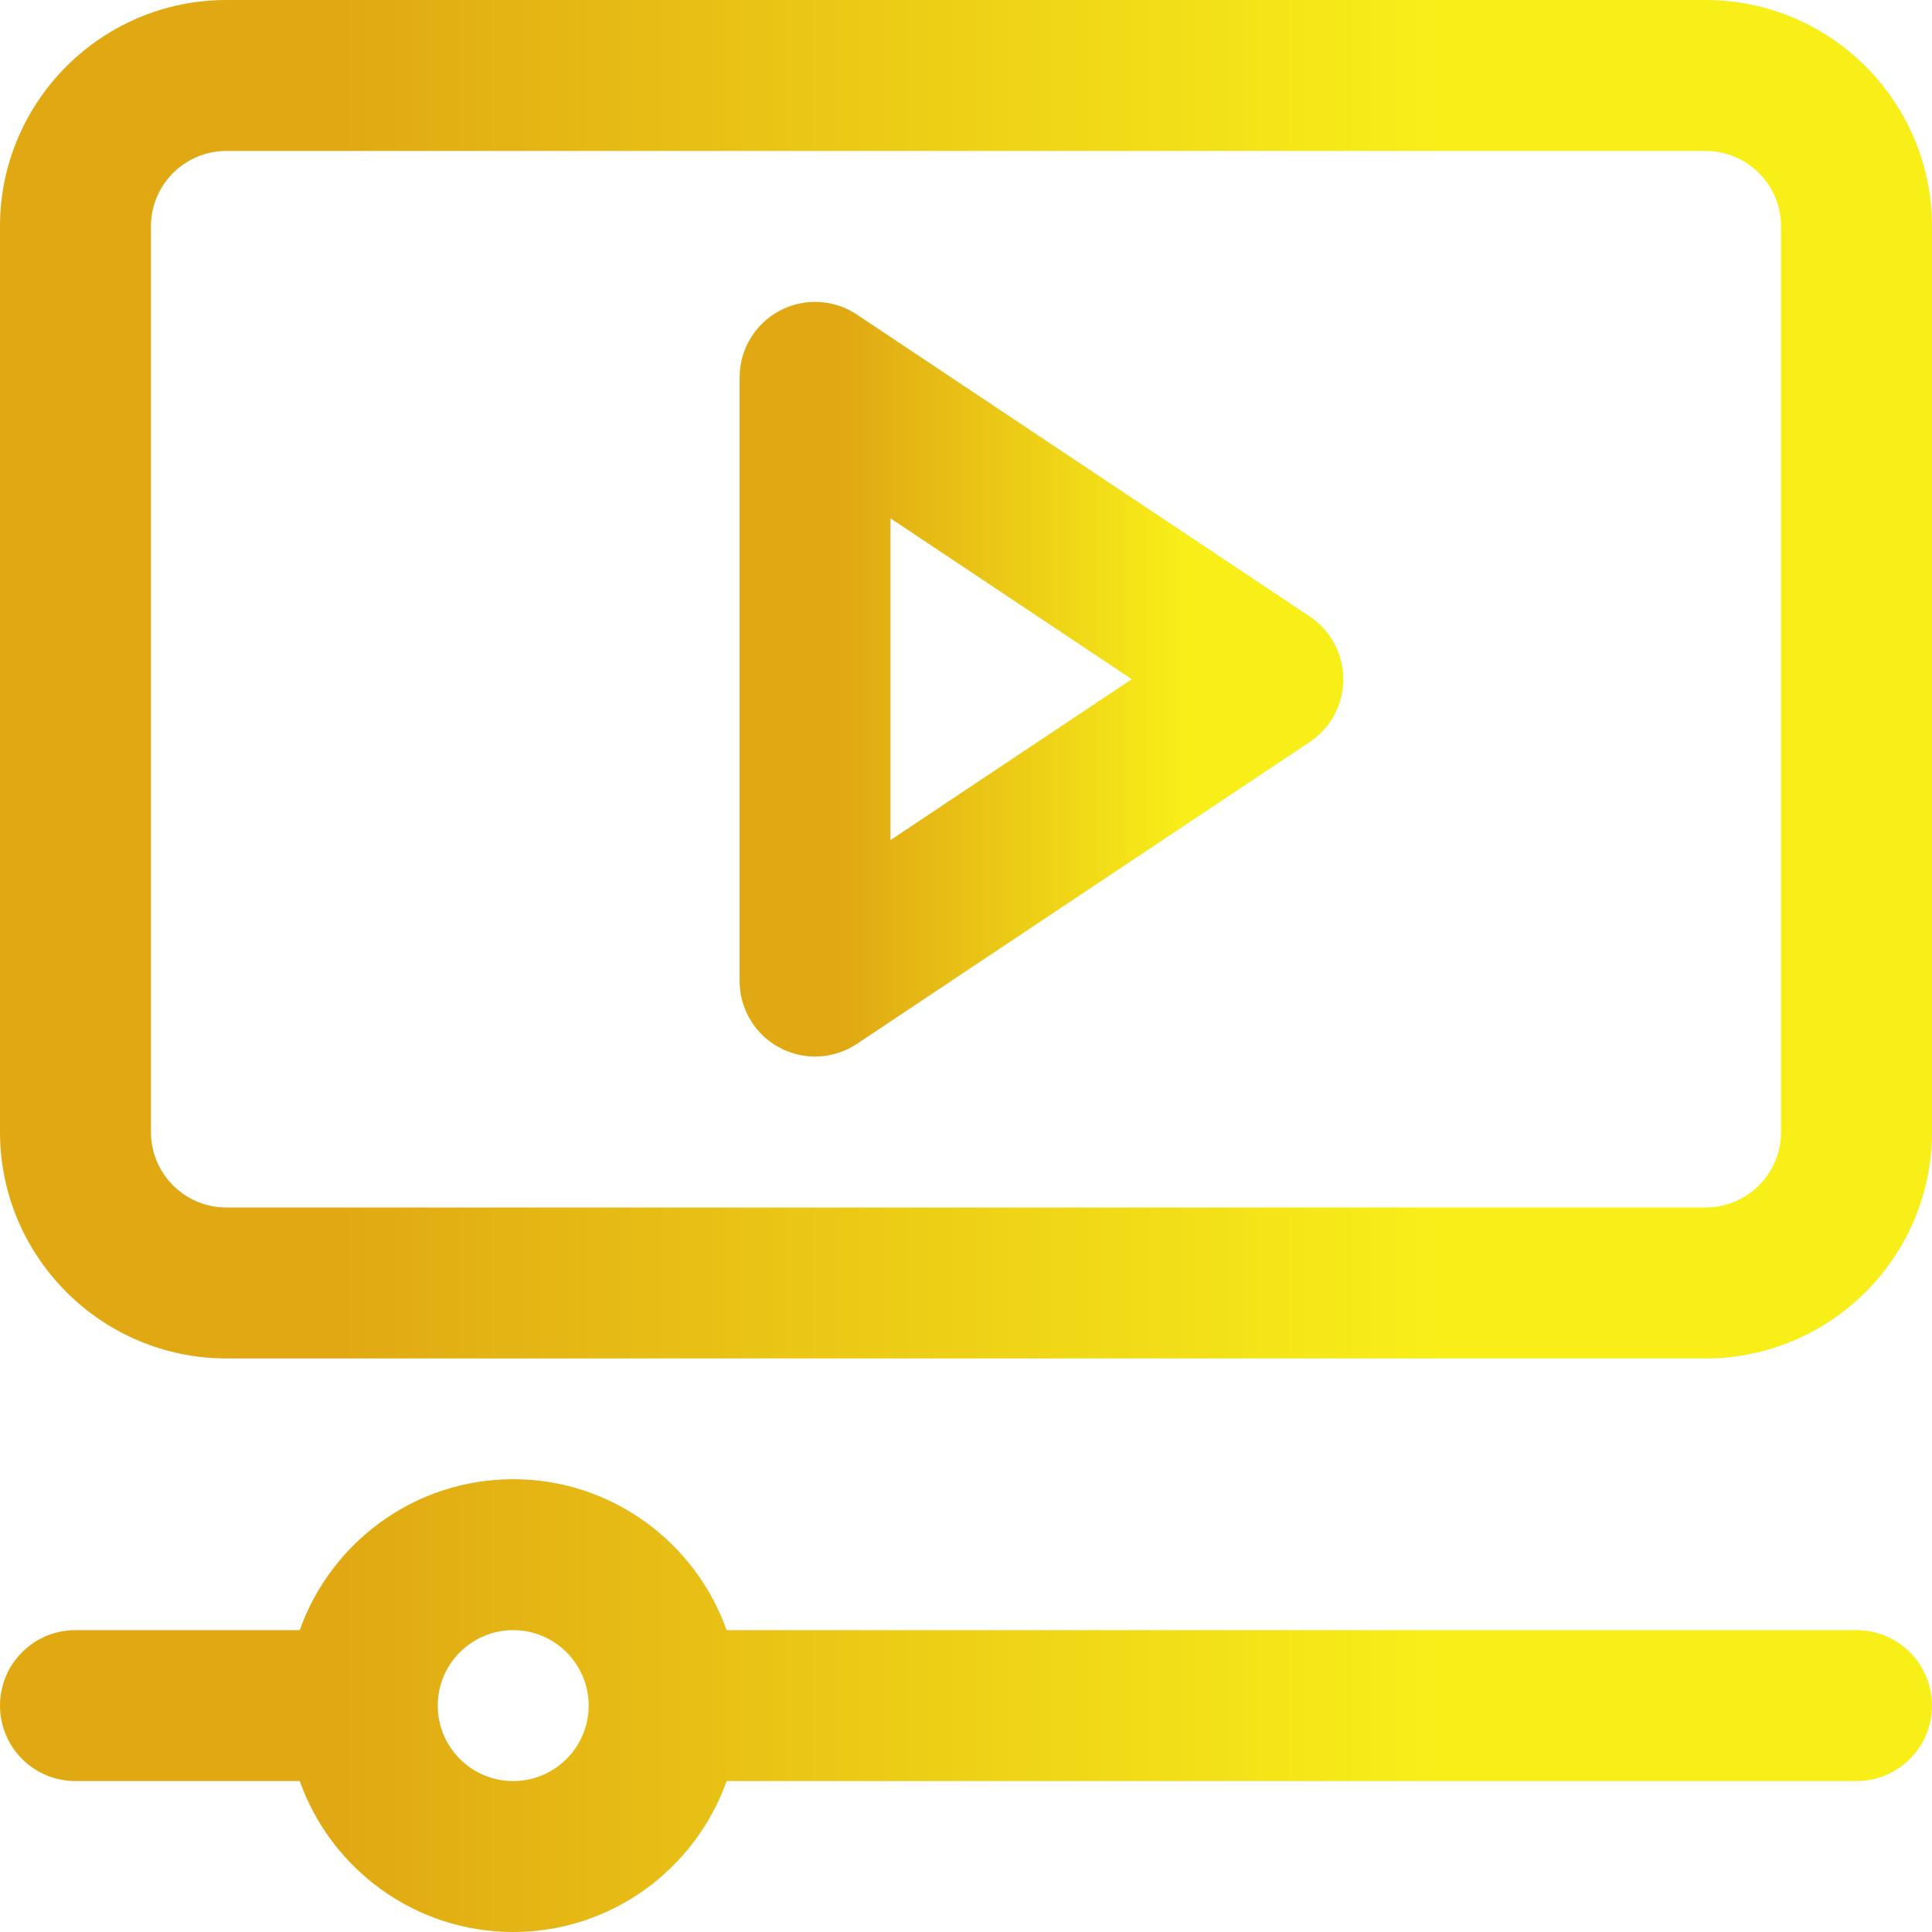 <?xml version="1.0" encoding="UTF-8"?> <svg xmlns="http://www.w3.org/2000/svg" width="33" height="33" viewBox="0 0 33 33" fill="none"> <path d="M22.371 10.529L14.637 5.373C14.241 5.109 13.733 5.085 13.314 5.309C12.895 5.533 12.633 5.97 12.633 6.445V16.758C12.633 17.233 12.895 17.67 13.314 17.894C13.732 18.118 14.24 18.095 14.637 17.83L22.371 12.674C22.73 12.435 22.945 12.033 22.945 11.601C22.945 11.171 22.73 10.768 22.371 10.529ZM15.211 14.349V8.854L19.332 11.601L15.211 14.349Z" fill="url(#paint0_linear_224_773)"></path> <path d="M29.133 0H3.867C1.735 0 0 1.735 0 3.867V19.336C0 21.468 1.735 23.203 3.867 23.203H29.133C31.265 23.203 33 21.468 33 19.336V3.867C33 1.735 31.265 0 29.133 0ZM30.422 19.336C30.422 20.047 29.844 20.625 29.133 20.625H3.867C3.156 20.625 2.578 20.047 2.578 19.336V3.867C2.578 3.156 3.156 2.578 3.867 2.578H29.133C29.844 2.578 30.422 3.156 30.422 3.867V19.336Z" fill="url(#paint1_linear_224_773)"></path> <path d="M31.711 27.844H12.411C11.879 26.343 10.446 25.266 8.766 25.266C7.085 25.266 5.652 26.343 5.12 27.844H1.289C0.577 27.844 0 28.421 0 29.133C0 29.845 0.577 30.422 1.289 30.422H5.12C5.652 31.922 7.085 33 8.766 33C10.446 33 11.879 31.922 12.411 30.422H31.711C32.423 30.422 33 29.845 33 29.133C33 28.421 32.423 27.844 31.711 27.844ZM8.766 30.422C8.055 30.422 7.477 29.844 7.477 29.133C7.477 28.422 8.055 27.844 8.766 27.844C9.476 27.844 10.055 28.422 10.055 29.133C10.055 29.844 9.476 30.422 8.766 30.422Z" fill="url(#paint2_linear_224_773)"></path> <defs> <linearGradient id="paint0_linear_224_773" x1="12.633" y1="8.701" x2="20.309" y2="8.701" gradientUnits="userSpaceOnUse"> <stop offset="0.227" stop-color="#E0A813"></stop> <stop offset="1" stop-color="#F8EF19"></stop> </linearGradient> <linearGradient id="paint1_linear_224_773" x1="-8.28202e-08" y1="6.381" x2="24.562" y2="6.381" gradientUnits="userSpaceOnUse"> <stop offset="0.227" stop-color="#E0A813"></stop> <stop offset="1" stop-color="#F8EF19"></stop> </linearGradient> <linearGradient id="paint2_linear_224_773" x1="-8.28202e-08" y1="27.393" x2="24.562" y2="27.393" gradientUnits="userSpaceOnUse"> <stop offset="0.227" stop-color="#E0A813"></stop> <stop offset="1" stop-color="#F8EF19"></stop> </linearGradient> </defs> </svg> 